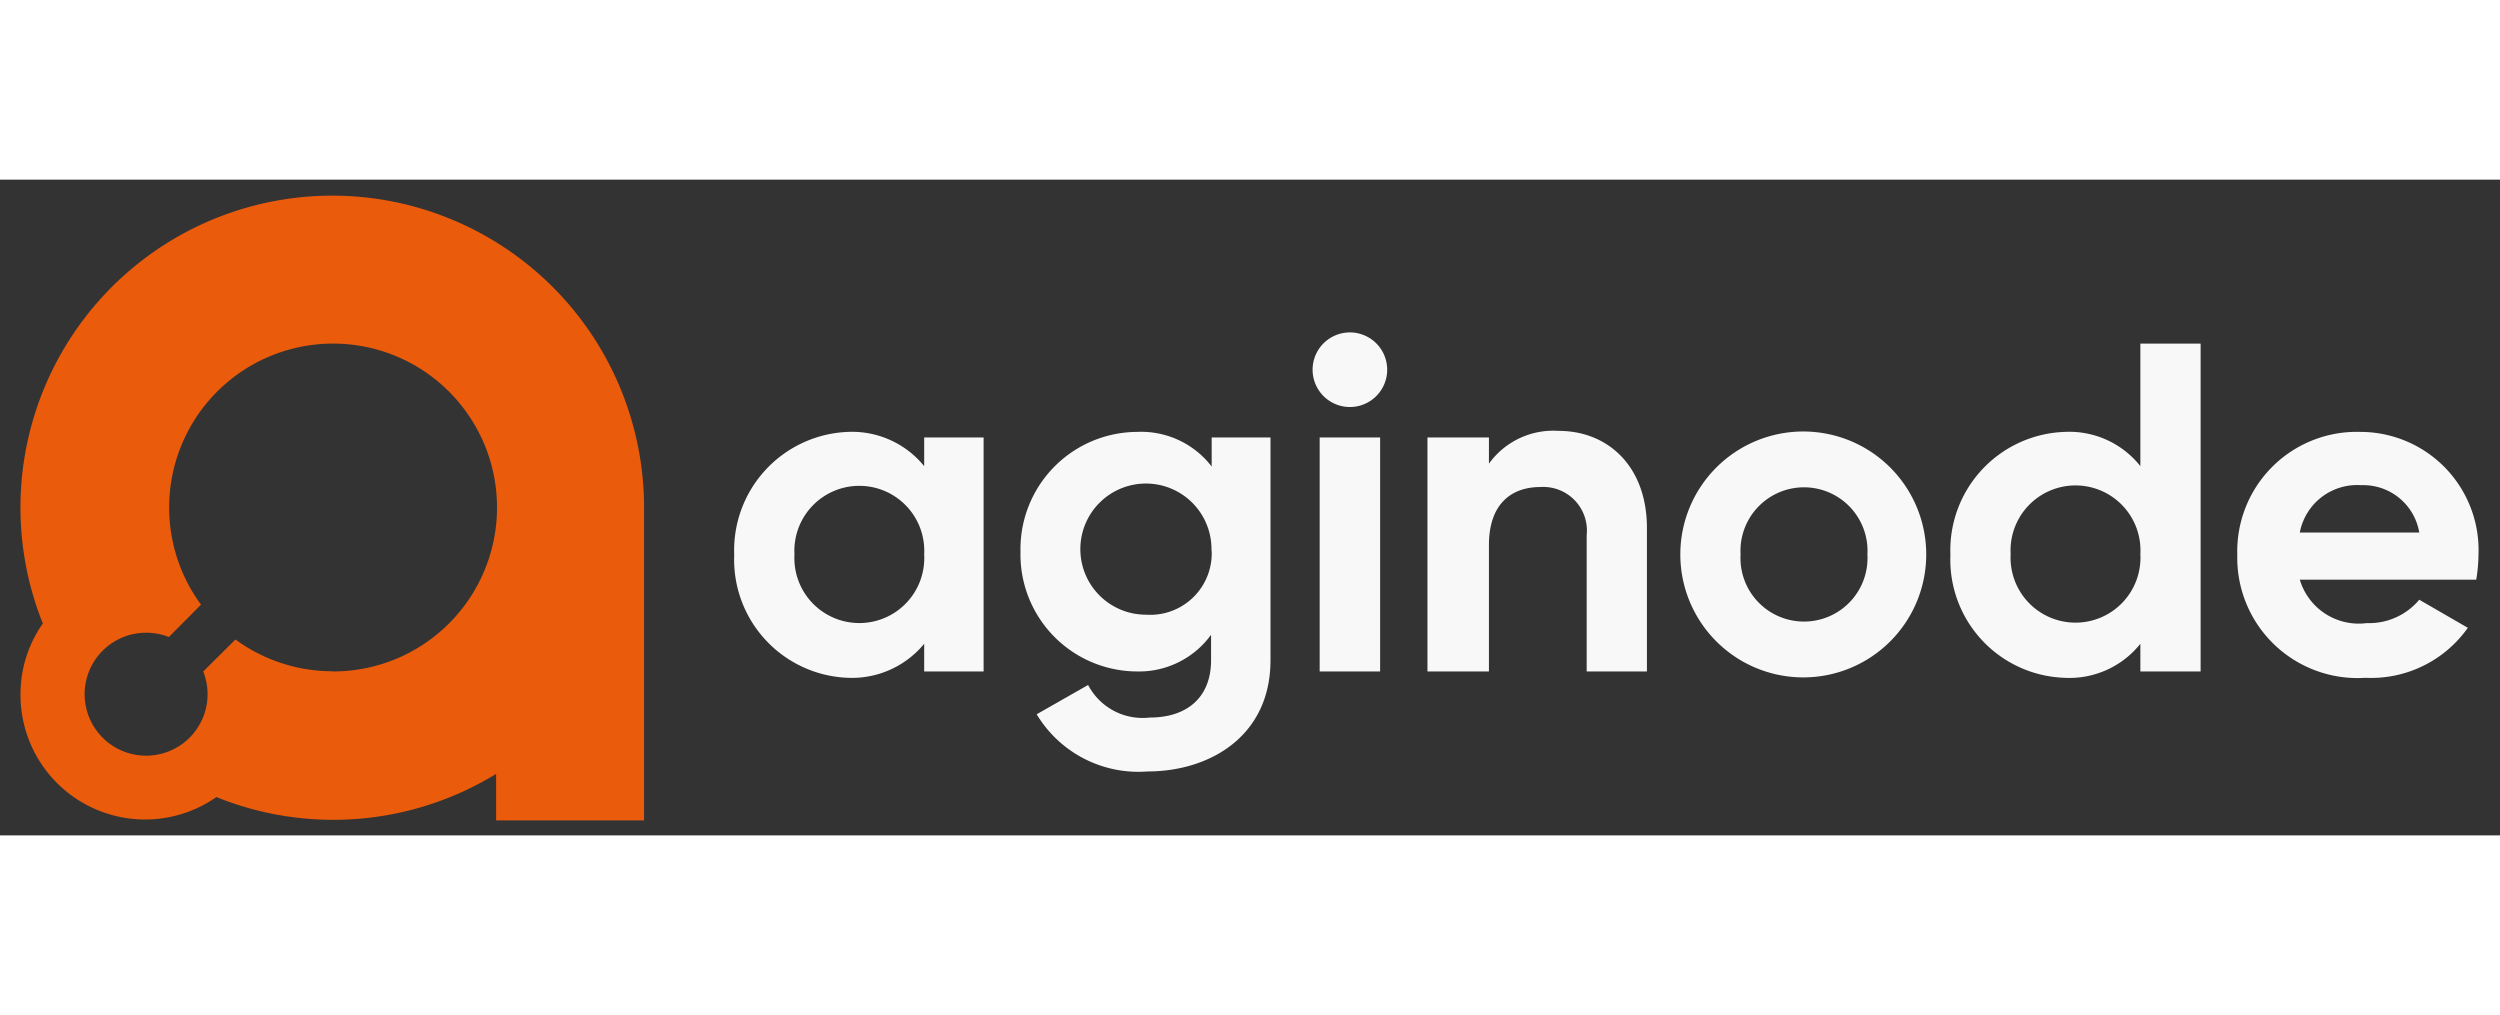 <svg id="Layer_1" data-name="Layer 1" xmlns="http://www.w3.org/2000/svg" viewBox="4 4 122 32" style="width:133px;height:54px;"><rect x="4" y="4" width="122" height="32" fill="#333333" stroke="none"/><defs><style>.logo-1{fill:#ea5b0c;}.logo-2{fill:#f8f8f8;}</style></defs>
  <path class="logo-1" d="M20.22,4.78A15.22,15.22,0,0,0,6.09,25.66,6,6,0,0,0,5,29.13a6.08,6.08,0,0,0,9.56,5A15.21,15.21,0,0,0,28.21,33v2.27h7.22V20A15.22,15.22,0,0,0,20.22,4.78Zm0,23.21a8,8,0,0,1-4.73-1.55L13.92,28a3.13,3.13,0,0,1,.21,1.11,3,3,0,1,1-3-3,3,3,0,0,1,1.11.21l1.57-1.58A8,8,0,1,1,20.22,28Z"></path>
  <path class="logo-2" d="M52,16.58V28H49.1V26.65a4.57,4.57,0,0,1-3.72,1.66,5.77,5.77,0,0,1-5.55-6,5.78,5.78,0,0,1,5.55-6,4.54,4.54,0,0,1,3.72,1.67V16.58ZM49.1,22.29a3.17,3.17,0,1,0-6.33,0,3.17,3.17,0,1,0,6.33,0Z"></path>
  <path class="logo-2" d="M66,16.58V27.45c0,3.74-3,5.43-6,5.43a5.79,5.79,0,0,1-5.41-2.79l2.51-1.43a3,3,0,0,0,3,1.59c1.85,0,3-1,3-2.8V26.21A4.34,4.34,0,0,1,59.48,28a5.71,5.71,0,0,1-5.68-5.84,5.72,5.72,0,0,1,5.68-5.85A4.34,4.34,0,0,1,63.13,18V16.58Zm-2.88,5.53a3.2,3.2,0,1,0-3.19,3.12A3,3,0,0,0,63.13,22.11Z"></path>
  <path class="logo-2" d="M68.06,13.41a1.82,1.82,0,1,1,3.63,0,1.82,1.82,0,0,1-3.63,0Zm.34,3.17h2.95V28H68.4Z"></path>
  <path class="logo-2" d="M84.37,21v7H81.43V21.35A2.13,2.13,0,0,0,79.17,19c-1.44,0-2.51.85-2.51,2.83V28h-3V16.58h3v1.28a3.87,3.87,0,0,1,3.4-1.6C82.48,16.26,84.37,18,84.37,21Z"></path>
  <path class="logo-2" d="M86,22.29a6,6,0,1,1,6,6A6,6,0,0,1,86,22.29Zm9.13,0a3.1,3.1,0,1,0-6.19,0,3.1,3.1,0,1,0,6.19,0Z"></path>
  <path class="logo-2" d="M111.39,12V28h-2.94V26.65a4.43,4.43,0,0,1-3.7,1.66,5.77,5.77,0,0,1-5.57-6,5.78,5.78,0,0,1,5.57-6,4.43,4.43,0,0,1,3.7,1.67V12Zm-2.94,10.27a3.17,3.17,0,1,0-6.33,0,3.17,3.17,0,1,0,6.33,0Z"></path>
  <path class="logo-2" d="M119.5,25.64a3.19,3.19,0,0,0,2.56-1.14l2.37,1.37a5.78,5.78,0,0,1-5,2.44,5.87,5.87,0,0,1-6.25-6,5.83,5.83,0,0,1,6-6,5.77,5.77,0,0,1,5.77,6,7.77,7.77,0,0,1-.11,1.21h-8.61A3,3,0,0,0,119.5,25.64Zm2.56-4.42a2.77,2.77,0,0,0-2.83-2.31,2.85,2.85,0,0,0-3,2.31Z"></path>
</svg>